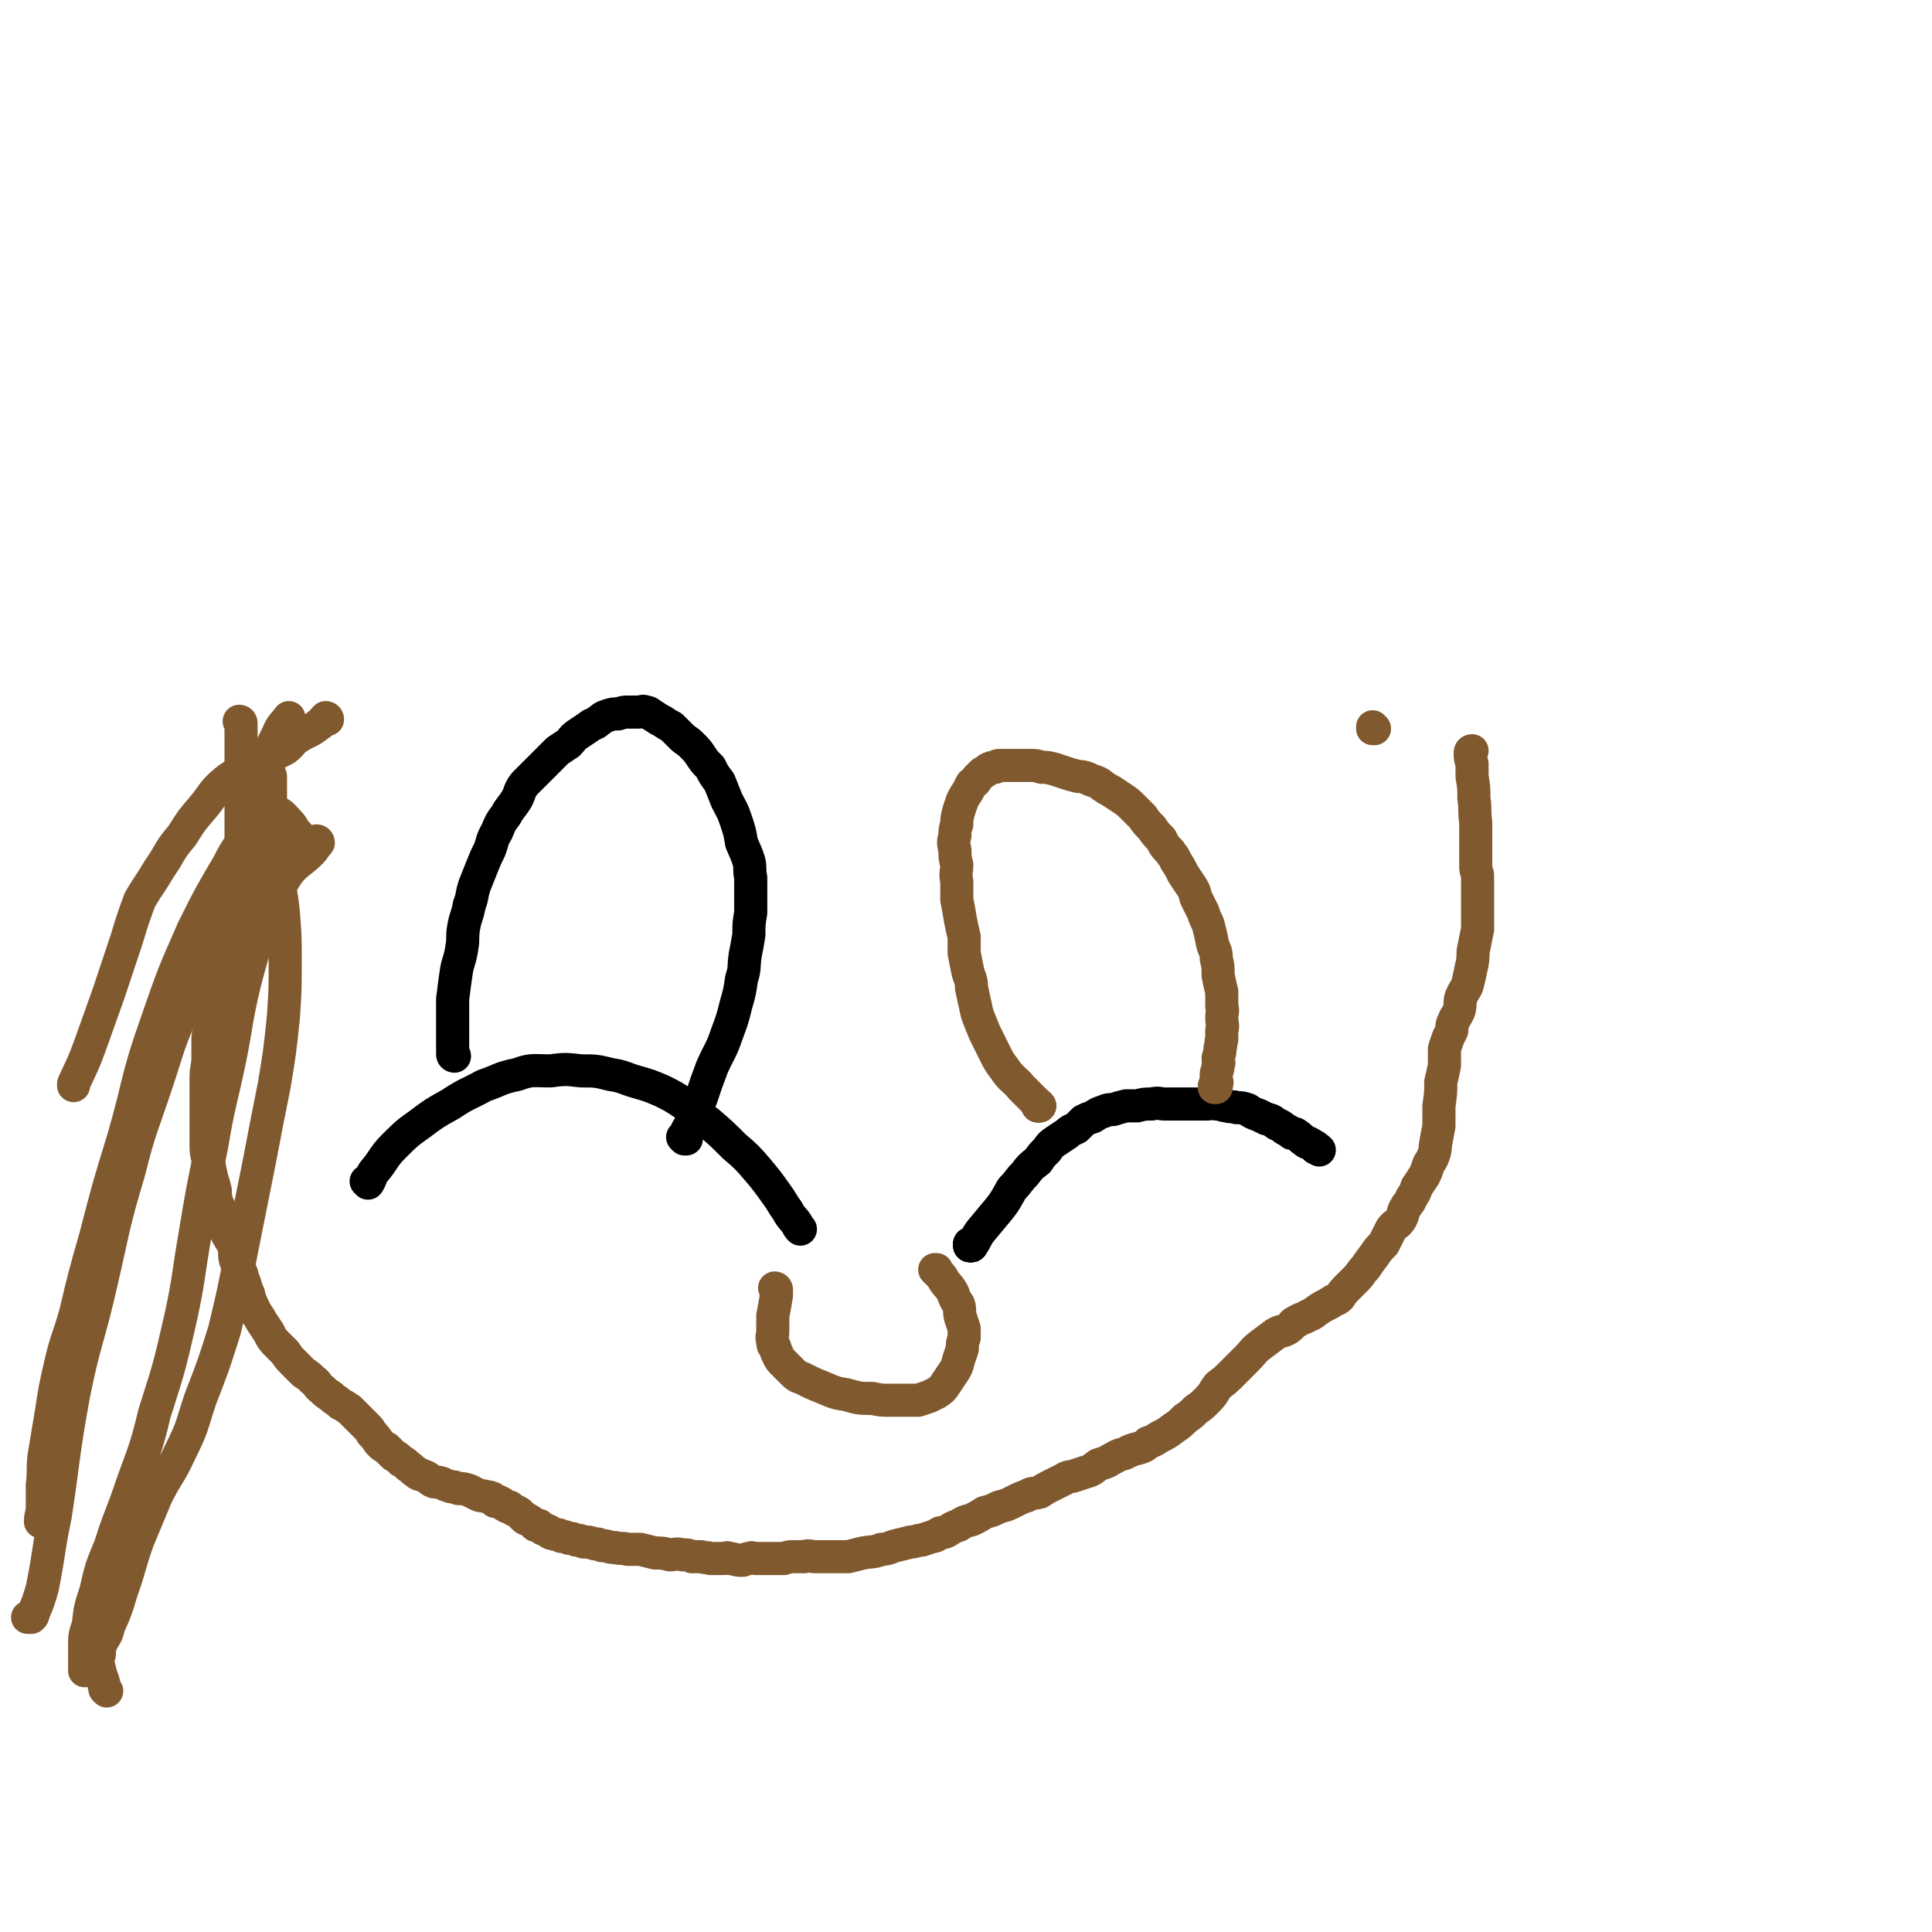<svg viewBox='0 0 1050 1050' version='1.1' xmlns='http://www.w3.org/2000/svg' xmlns:xlink='http://www.w3.org/1999/xlink'><g fill='none' stroke='#000000' stroke-width='18' stroke-linecap='round' stroke-linejoin='round'><path d='M200,643c0,0 -1,-1 -1,-1 0,0 1,0 1,1 0,0 0,0 0,0 0,0 -1,-1 -1,-1 0,0 1,0 1,1 0,0 0,0 0,0 0,0 -1,-1 -1,-1 0,0 1,0 1,1 0,0 0,0 0,0 0,0 -1,-1 -1,-1 0,0 1,0 1,1 0,0 0,0 0,0 2,-3 1,-3 3,-6 6,-7 5,-8 11,-14 7,-7 7,-7 14,-12 8,-6 8,-6 17,-11 9,-6 9,-5 18,-10 9,-3 8,-4 18,-6 8,-3 9,-2 18,-2 8,-1 8,-1 17,0 8,0 8,0 16,2 7,1 7,2 14,4 7,2 7,2 14,5 6,3 6,3 12,7 6,4 6,5 13,10 7,6 7,6 14,13 7,6 7,6 13,13 5,6 5,6 10,13 3,4 3,5 6,9 2,4 3,4 5,7 1,2 1,2 2,3 '/><path d='M247,574c0,0 -1,-1 -1,-1 0,0 1,0 1,1 0,0 0,0 0,0 0,0 -1,-1 -1,-1 0,0 1,0 1,1 0,0 0,0 0,0 0,0 -1,-1 -1,-1 0,0 1,0 1,1 0,0 0,0 0,0 0,0 -1,-1 -1,-1 0,0 1,0 1,1 0,0 0,0 0,0 0,0 -1,0 -1,-1 0,-6 0,-6 0,-13 0,-9 0,-9 0,-17 1,-8 1,-8 2,-15 1,-6 2,-6 3,-13 1,-5 0,-6 1,-11 1,-6 2,-6 3,-12 2,-5 1,-5 3,-11 2,-5 2,-5 4,-10 2,-5 2,-5 4,-9 2,-5 1,-5 4,-10 2,-5 2,-5 5,-9 2,-4 3,-4 6,-9 2,-4 1,-4 4,-8 3,-3 3,-3 6,-6 3,-3 3,-3 6,-6 3,-3 3,-3 6,-6 3,-2 3,-2 6,-4 2,-2 2,-3 5,-5 3,-2 3,-2 6,-4 2,-2 3,-1 5,-3 3,-2 2,-2 5,-3 3,-1 3,-1 6,-1 3,-1 3,-1 6,-1 2,0 2,0 5,0 2,0 2,-1 4,0 2,0 2,1 4,2 3,2 3,2 5,3 3,2 3,2 5,3 3,3 3,3 5,5 3,3 3,2 6,5 3,3 3,3 5,6 2,3 2,3 5,6 2,4 2,4 5,8 2,5 2,5 4,10 3,6 3,5 5,11 2,6 2,6 3,12 2,5 2,4 4,10 1,4 0,4 1,9 0,5 0,5 0,10 0,5 0,5 0,9 -1,6 -1,6 -1,12 -1,6 -1,6 -2,11 -1,7 0,7 -2,13 -1,7 -1,7 -3,14 -2,8 -2,8 -5,16 -3,9 -4,9 -8,18 -3,8 -3,8 -6,17 -3,6 -2,7 -5,13 -2,3 -2,3 -3,5 -1,2 0,2 0,4 0,0 -1,0 -1,0 0,0 0,0 0,0 0,0 -1,-1 -1,-1 0,0 0,0 1,1 0,0 0,0 0,0 '/><path d='M528,677c0,0 -1,-1 -1,-1 0,0 0,0 0,1 0,0 0,0 0,0 '/><path d='M528,677c0,0 -1,-1 -1,-1 0,0 0,0 0,1 0,0 0,0 0,0 '/><path d='M528,677c0,0 -1,-1 -1,-1 0,0 0,0 0,1 0,0 0,0 0,0 '/><path d='M528,677c0,0 -1,-1 -1,-1 0,0 0,0 0,1 0,0 0,0 0,0 1,0 1,0 1,0 3,-4 2,-4 5,-8 5,-6 5,-6 10,-12 4,-5 4,-6 7,-11 4,-4 3,-4 7,-8 3,-4 3,-4 7,-7 2,-3 2,-3 5,-6 2,-3 2,-3 5,-5 3,-2 3,-2 6,-4 2,-2 3,-2 5,-3 2,-2 2,-2 4,-4 2,-1 2,-1 5,-2 3,-2 3,-2 6,-3 2,-1 3,-1 5,-1 3,-1 3,-1 7,-2 3,0 3,0 6,0 4,-1 4,-1 8,-1 4,-1 4,0 7,0 4,0 4,0 8,0 3,0 3,0 7,0 4,0 4,0 8,0 3,0 3,-1 5,0 3,0 3,1 6,1 2,1 3,0 5,1 3,0 3,0 6,1 3,2 3,2 6,3 2,1 2,1 4,2 4,1 3,1 6,3 3,1 3,2 5,3 2,1 2,1 3,2 2,0 2,0 3,1 2,1 2,2 4,3 1,1 1,1 2,1 2,1 2,1 3,2 1,0 1,0 1,1 1,0 1,0 2,1 0,0 0,0 0,0 '/><path d='M565,601c0,0 -1,-1 -1,-1 0,0 0,0 0,1 0,0 0,0 0,0 '/></g>
<g fill='none' stroke='#81592F' stroke-width='18' stroke-linecap='round' stroke-linejoin='round'><path d='M565,601c0,0 -1,-1 -1,-1 0,0 0,0 0,1 0,0 0,0 0,0 '/><path d='M565,601c0,0 -1,-1 -1,-1 0,0 0,0 0,1 0,0 0,0 0,0 '/><path d='M565,601c0,0 -1,-1 -1,-1 0,0 0,0 0,1 0,0 0,0 0,0 '/><path d='M565,601c0,0 -1,-1 -1,-1 0,0 1,1 0,1 0,-1 0,-1 -1,-2 -4,-4 -4,-4 -8,-8 -4,-5 -5,-4 -9,-10 -3,-4 -3,-4 -5,-8 -2,-4 -2,-4 -4,-8 -2,-4 -2,-4 -4,-9 -2,-5 -2,-5 -3,-10 -1,-4 -1,-5 -2,-9 0,-5 -1,-5 -2,-9 -1,-5 -1,-5 -2,-10 0,-4 0,-4 0,-9 -1,-4 -1,-4 -2,-9 -1,-6 -1,-6 -2,-11 0,-5 0,-5 0,-10 -1,-5 0,-5 0,-9 -1,-4 -1,-4 -1,-8 -1,-4 -1,-4 0,-8 0,-3 0,-3 1,-6 0,-3 0,-3 1,-7 1,-3 1,-3 2,-6 1,-2 1,-2 3,-5 1,-2 1,-2 2,-4 2,-1 2,-1 3,-3 2,-2 2,-2 3,-3 2,-1 2,-1 3,-2 2,-1 2,-1 4,-1 1,-1 1,-1 3,-1 2,0 2,0 3,0 2,0 2,0 5,0 2,0 2,0 4,0 2,0 2,0 4,0 3,0 3,0 6,1 3,0 3,0 7,1 3,1 3,1 6,2 3,1 3,1 7,2 2,0 2,0 5,1 2,1 2,1 5,2 2,1 2,1 3,2 3,2 3,2 5,3 3,2 3,2 6,4 3,2 3,2 5,4 3,3 3,3 6,6 2,3 2,3 5,6 2,3 2,3 5,6 2,4 2,4 5,7 1,2 2,2 3,5 2,3 2,3 4,7 2,3 2,3 4,6 2,3 2,3 3,7 2,4 2,4 4,8 1,4 2,4 3,8 1,4 1,4 2,9 1,4 2,3 2,8 1,4 1,4 1,9 1,5 1,5 2,9 0,4 0,4 0,8 1,3 0,3 0,6 0,4 1,4 0,7 0,2 0,2 0,5 -1,2 0,2 -1,5 0,2 0,2 -1,5 0,2 1,2 0,4 0,3 -1,3 -1,5 0,2 0,2 0,3 0,1 1,1 0,2 0,1 0,1 -1,2 0,0 0,0 0,0 0,0 0,0 0,0 '/><path d='M661,591c0,0 -1,-1 -1,-1 0,0 0,0 0,1 '/><path d='M131,393c0,0 0,-1 -1,-1 0,0 1,0 1,1 0,0 0,0 0,0 0,3 0,3 0,7 0,9 0,9 0,19 0,12 0,12 0,24 0,10 0,10 0,20 0,9 -1,9 -1,17 -1,10 0,10 -2,20 -1,12 -2,12 -4,23 -2,9 -2,9 -4,18 -1,5 -2,5 -3,10 -1,3 -1,3 -2,7 -1,3 -2,3 -2,7 0,5 0,5 0,10 0,5 -1,5 -1,11 0,6 0,6 0,12 0,6 0,6 0,12 0,6 0,6 0,12 0,4 0,4 1,8 1,5 1,5 2,10 1,3 1,3 2,7 0,3 0,3 1,7 1,2 1,2 2,4 1,3 1,3 2,6 0,3 0,3 1,6 2,4 2,3 4,7 1,4 0,4 1,8 2,5 3,5 4,10 2,4 1,4 3,8 1,4 1,4 3,8 1,3 2,3 4,7 2,3 2,3 4,6 2,4 2,4 5,7 2,2 2,2 4,4 2,3 2,3 5,6 3,3 3,3 5,5 3,2 3,2 5,4 3,2 2,3 5,5 2,2 2,2 5,4 2,2 3,2 5,4 2,1 2,1 5,3 2,2 2,2 4,4 3,3 3,3 5,5 2,2 2,2 3,4 2,2 2,2 4,5 2,2 2,2 4,3 2,2 2,2 4,4 2,1 2,1 4,3 2,1 2,1 4,3 2,1 2,2 4,3 2,2 2,1 4,2 3,1 3,2 5,3 2,1 2,0 5,1 2,1 2,1 5,2 2,0 2,0 4,1 3,0 3,0 6,1 2,1 2,1 4,2 2,1 2,1 4,1 2,1 2,0 4,1 1,0 1,1 2,2 1,0 1,0 2,0 2,1 2,1 3,2 2,1 1,1 3,1 1,1 1,1 3,2 2,1 2,1 3,2 1,1 1,1 2,2 1,1 1,0 2,1 2,1 2,1 4,3 1,0 1,0 2,0 1,1 1,1 2,2 1,0 1,0 3,1 1,0 0,1 1,1 1,1 2,0 3,1 2,0 2,0 3,1 2,0 2,0 4,1 2,0 2,0 4,1 2,0 2,0 4,1 3,0 3,0 6,1 2,0 2,0 4,1 4,0 3,1 7,1 4,1 4,0 7,1 4,0 4,0 7,0 4,1 4,1 8,2 4,0 4,0 8,1 3,0 3,-1 7,0 3,0 3,0 5,1 3,0 3,0 5,0 3,1 3,0 5,1 1,0 1,0 3,0 2,0 2,0 4,0 2,0 2,-1 3,0 3,0 4,1 7,1 2,0 2,-1 4,-1 2,-1 2,0 4,0 3,0 3,0 5,0 3,0 3,0 5,0 2,0 2,0 5,0 3,-1 3,-1 5,-1 3,0 3,0 6,0 3,-1 3,0 6,0 3,0 3,0 6,0 2,0 2,0 4,0 4,0 4,0 8,0 4,-1 4,-1 8,-2 5,-1 5,0 10,-2 4,0 4,-1 8,-2 4,-1 4,-1 8,-2 3,0 3,-1 6,-1 3,-1 3,-1 6,-2 2,0 2,-1 4,-2 2,0 2,0 4,-1 3,-2 3,-2 6,-3 3,-2 3,-2 7,-3 4,-2 4,-2 7,-4 4,-1 4,-1 8,-3 4,-1 4,-1 8,-3 4,-2 4,-2 7,-3 3,-2 3,-1 7,-2 3,-2 3,-2 5,-3 4,-2 4,-2 8,-4 3,-2 3,-1 6,-2 3,-1 3,-1 6,-2 4,-1 4,-2 7,-4 3,-1 4,-1 7,-3 4,-2 3,-2 7,-3 4,-2 4,-2 8,-3 3,-1 3,-1 5,-3 3,-1 3,-1 6,-3 4,-2 4,-2 8,-5 3,-2 3,-2 6,-5 3,-2 3,-2 6,-5 3,-2 3,-2 6,-5 4,-4 3,-4 6,-8 4,-3 4,-3 8,-7 4,-4 4,-4 8,-8 3,-3 3,-4 7,-7 4,-3 4,-3 8,-6 3,-2 4,-1 7,-3 3,-2 2,-3 5,-4 3,-2 3,-1 6,-3 3,-1 2,-1 5,-3 3,-2 3,-2 7,-4 2,-2 3,-1 5,-3 2,-3 2,-3 5,-6 2,-2 2,-2 4,-4 3,-3 2,-3 5,-6 2,-3 2,-3 5,-7 2,-3 2,-3 5,-6 2,-4 2,-4 4,-8 2,-3 3,-2 5,-5 2,-3 1,-4 3,-7 1,-2 2,-2 3,-5 2,-3 2,-3 3,-6 2,-3 2,-3 4,-6 1,-2 1,-2 2,-5 1,-3 2,-3 3,-6 1,-3 1,-3 1,-5 1,-6 1,-6 2,-11 0,-6 0,-6 0,-11 1,-7 1,-7 1,-13 1,-4 1,-4 2,-9 0,-5 0,-5 0,-9 1,-3 1,-3 2,-6 1,-2 1,-2 2,-4 0,-3 0,-3 1,-5 1,-3 2,-3 3,-6 1,-4 0,-4 1,-7 2,-5 3,-4 4,-9 1,-4 1,-5 2,-9 1,-5 0,-5 1,-9 1,-5 1,-5 2,-10 0,-5 0,-5 0,-9 0,-5 0,-5 0,-9 0,-3 0,-3 0,-6 0,-3 0,-3 0,-5 0,-2 -1,-2 -1,-5 0,-2 0,-2 0,-5 0,-4 0,-4 0,-9 0,-5 0,-5 0,-10 -1,-7 0,-7 -1,-13 0,-6 0,-6 -1,-12 0,-4 0,-4 0,-7 -1,-3 -1,-3 -1,-6 0,-1 1,-1 1,-1 '/><path d='M135,465c0,0 0,-1 -1,-1 0,0 1,0 1,1 0,0 0,0 0,0 0,0 0,-1 -1,-1 0,0 1,0 1,1 0,0 0,0 0,0 0,-3 0,-3 0,-6 1,-8 1,-8 2,-16 3,-12 3,-12 6,-24 3,-10 3,-10 8,-20 2,-5 3,-5 6,-9 '/><path d='M422,701c0,0 -1,-1 -1,-1 0,0 0,0 1,1 0,0 0,0 0,0 0,0 -1,-1 -1,-1 0,0 0,0 1,1 0,0 0,0 0,0 0,0 -1,-1 -1,-1 0,0 0,0 1,1 0,0 0,0 0,0 0,0 -1,-1 -1,-1 0,0 0,0 1,1 0,0 0,0 0,0 0,0 -1,-1 -1,-1 0,0 0,0 1,1 0,0 0,0 0,0 0,0 -1,-1 -1,-1 0,0 1,0 1,1 0,1 0,2 0,3 -1,6 -1,6 -2,11 0,4 0,4 0,9 0,2 -1,2 0,5 0,2 0,2 1,3 1,3 1,3 2,5 1,2 1,2 3,4 2,2 2,2 4,4 3,3 3,3 6,4 6,3 6,3 11,5 7,3 7,3 13,4 7,2 7,2 14,2 5,1 5,1 10,1 5,0 5,0 9,0 3,0 3,0 6,0 3,-1 3,-1 6,-2 2,-1 2,-1 4,-2 3,-2 3,-2 5,-5 2,-3 2,-3 4,-6 2,-3 2,-3 3,-7 1,-3 1,-3 2,-6 0,-3 0,-3 1,-6 0,-2 0,-3 0,-5 -1,-3 -1,-3 -2,-6 -1,-4 0,-4 -1,-7 -2,-3 -2,-3 -3,-6 -2,-4 -3,-4 -5,-7 -1,-2 -1,-2 -3,-4 -1,-1 -1,-1 -2,-2 0,0 0,0 1,0 '/><path d='M147,422c0,0 0,-1 -1,-1 0,0 1,0 1,1 0,0 0,0 0,0 0,1 0,1 0,1 0,8 0,8 0,15 0,10 0,10 1,20 1,8 2,8 3,16 1,11 2,11 3,22 1,13 1,13 1,26 0,16 0,16 -1,31 -2,19 -2,19 -5,37 -4,20 -4,20 -8,41 -5,25 -5,25 -10,50 -4,21 -4,21 -9,42 -6,19 -6,19 -13,37 -5,15 -4,15 -11,29 -6,13 -7,12 -13,24 -5,12 -5,12 -10,24 -5,14 -4,14 -9,28 -3,10 -3,10 -7,19 -1,5 -2,5 -4,9 -1,3 -1,3 -1,6 -1,4 -1,4 0,8 1,5 2,5 3,11 1,1 1,1 1,1 '/><path d='M173,458c0,0 -1,-1 -1,-1 0,0 1,0 1,1 0,0 0,0 0,0 -2,2 -2,3 -4,5 -6,6 -7,5 -12,11 -4,6 -4,6 -7,13 -5,8 -5,8 -8,17 -5,15 -5,15 -9,30 -5,21 -4,21 -8,41 -5,24 -6,24 -10,48 -5,24 -5,24 -9,48 -4,23 -3,23 -8,46 -6,26 -6,26 -14,51 -5,21 -6,21 -13,41 -5,15 -6,15 -11,31 -5,12 -5,12 -8,25 -3,9 -3,9 -4,18 -2,6 -2,6 -2,12 0,5 0,5 0,11 0,1 0,1 0,2 '/><path d='M162,454c0,0 0,-1 -1,-1 0,0 1,0 1,1 0,0 0,0 0,0 0,0 0,-1 -1,-1 0,0 0,1 -1,2 -7,7 -8,7 -15,14 -8,9 -8,9 -15,19 -8,12 -8,13 -14,26 -9,17 -9,17 -16,34 -9,20 -8,20 -15,41 -8,24 -9,24 -15,48 -9,30 -8,30 -15,60 -7,31 -9,31 -15,61 -6,33 -5,33 -10,66 -4,19 -3,19 -7,39 -2,7 -2,7 -5,14 0,1 0,1 -1,2 -1,0 -1,0 -2,0 '/><path d='M162,454c0,0 0,-1 -1,-1 0,0 1,0 1,1 0,0 0,0 0,0 0,0 0,-1 -1,-1 0,0 1,0 1,1 0,0 0,0 0,0 -3,-3 -2,-4 -5,-7 -3,-3 -3,-4 -7,-6 -2,-1 -3,0 -5,2 -5,4 -5,4 -9,9 -6,8 -7,8 -12,18 -10,17 -10,17 -19,35 -11,25 -11,25 -20,51 -11,31 -9,32 -18,63 -8,26 -8,26 -15,53 -6,21 -6,21 -11,42 -4,14 -5,14 -8,27 -3,13 -3,13 -5,26 -2,12 -2,12 -4,24 -1,8 0,8 -1,16 0,6 0,6 0,12 0,4 -1,4 -1,8 '/><path d='M178,391c0,0 -1,-1 -1,-1 0,0 1,0 1,1 0,0 0,0 0,0 0,0 0,-1 -1,-1 -2,2 -2,3 -4,4 -5,4 -5,3 -10,6 -5,3 -4,4 -8,7 -4,2 -4,2 -8,4 -6,3 -6,3 -12,6 -6,4 -7,3 -13,8 -7,6 -6,7 -12,14 -6,7 -6,7 -11,15 -5,6 -5,6 -9,13 -4,6 -4,6 -7,11 -4,6 -4,6 -7,11 -4,11 -4,11 -7,21 -5,15 -5,15 -10,30 -5,14 -5,14 -10,28 -4,11 -4,10 -9,21 0,0 0,0 0,1 '/><path d='M747,396c0,0 -1,-1 -1,-1 0,0 0,0 0,1 0,0 0,0 0,0 '/></g>
</svg>